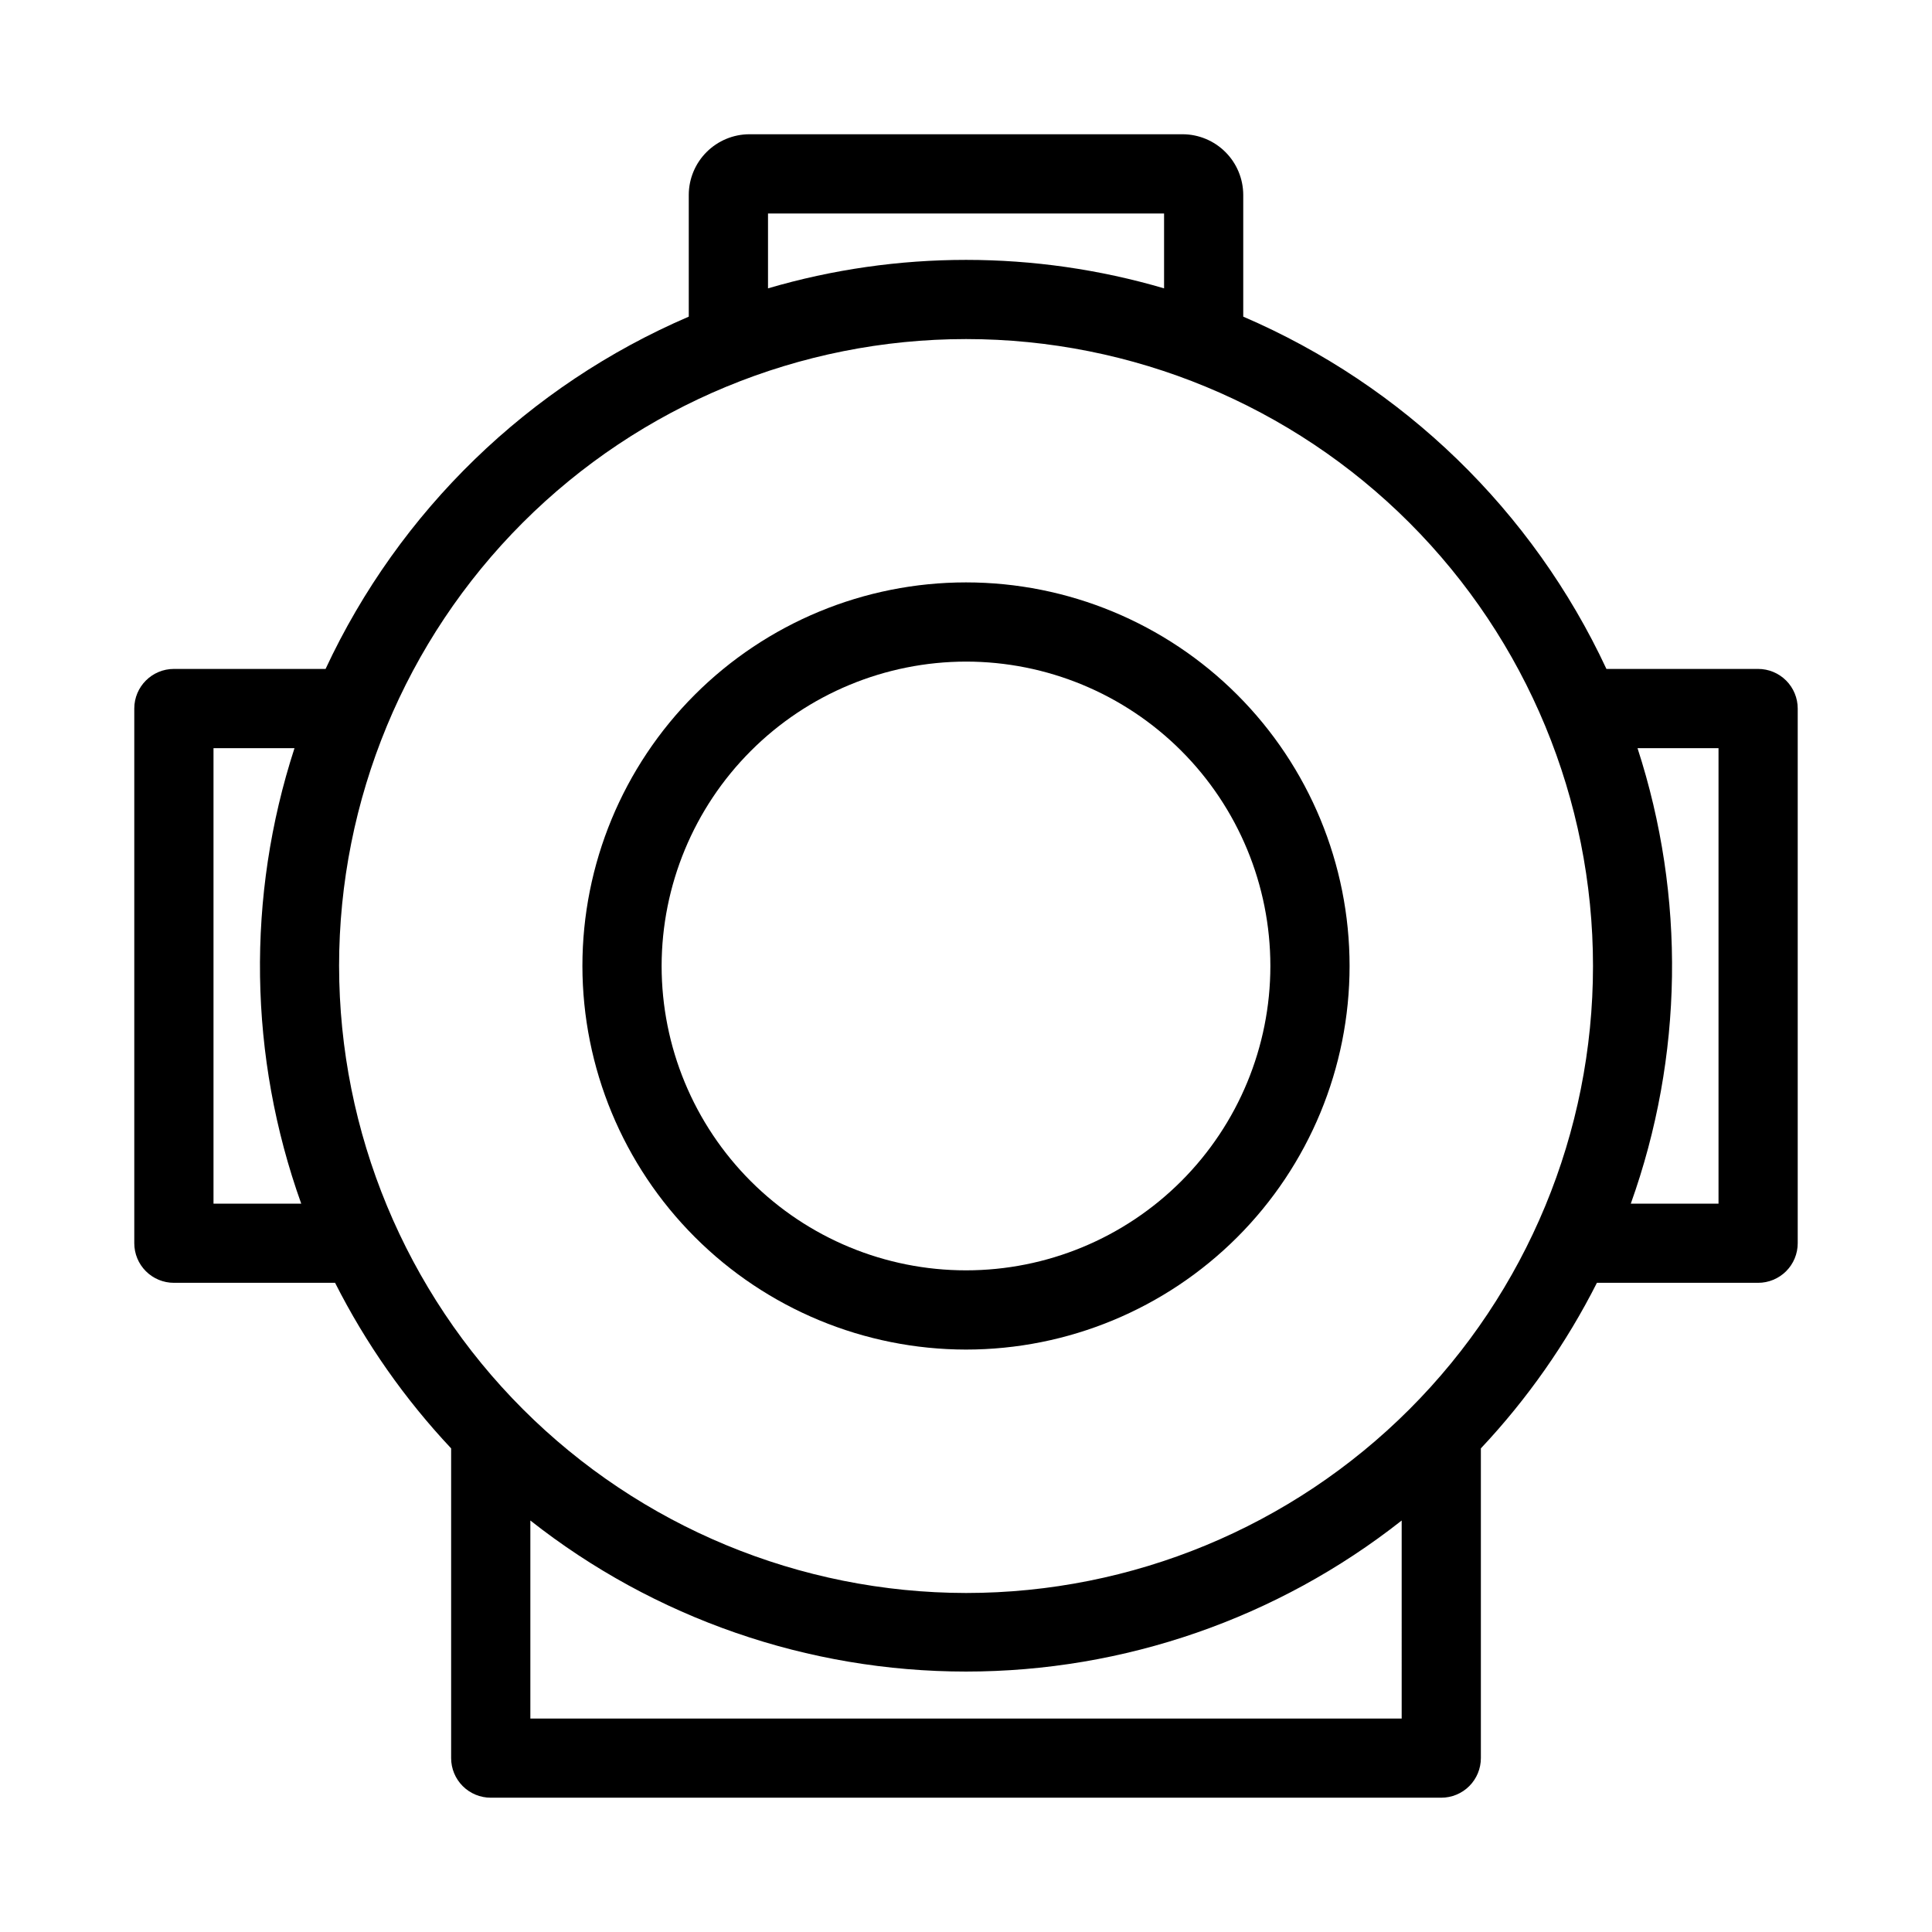 <?xml version="1.0" encoding="UTF-8"?>
<!-- Uploaded to: SVG Repo, www.svgrepo.com, Generator: SVG Repo Mixer Tools -->
<svg fill="#000000" width="800px" height="800px" version="1.1" viewBox="144 144 512 512" xmlns="http://www.w3.org/2000/svg">
 <g>
  <path d="m274.05 620.41h251.9c2.785 0 5.457-1.105 7.422-3.074 1.969-1.969 3.074-4.637 3.074-7.422v-82.078c12.297-13.082 22.652-27.855 30.754-43.875h42.719c2.785 0 5.453-1.105 7.422-3.074 1.969-1.965 3.074-4.637 3.074-7.418v-141.7c0-2.781-1.105-5.453-3.074-7.422s-4.637-3.074-7.422-3.074h-40.199c-19.535-41.879-53.793-75.109-96.246-93.359v-32.277c-0.016-4.254-1.711-8.332-4.723-11.34-3.008-3.008-7.082-4.707-11.34-4.719h-114.82c-4.254 0.012-8.332 1.711-11.34 4.719-3.008 3.008-4.707 7.086-4.719 11.34v32.277c-42.457 18.25-76.715 51.48-96.25 93.359h-40.199c-5.797 0-10.496 4.699-10.496 10.496v141.7c0 2.781 1.105 5.453 3.074 7.418 1.969 1.969 4.637 3.074 7.422 3.074h42.719c8.102 16.02 18.461 30.793 30.754 43.875v82.078c0 2.785 1.105 5.453 3.074 7.422s4.637 3.074 7.422 3.074zm303.91-278.14h21.465v120.71h-23.246c13.941-38.93 14.57-81.383 1.781-120.71zm-377.38 120.71v-120.71h21.465c-12.785 39.324-12.16 81.777 1.785 120.71zm314.88 136.45h-230.91v-52.48c32.898 25.93 73.566 40.031 115.46 40.031 41.887 0 82.555-14.102 115.45-40.031zm-167.93-398.85h104.96v19.836c-34.266-10.059-70.699-10.059-104.96 0zm-113.67 199.43c0-44.066 17.504-86.328 48.664-117.49 31.16-31.16 73.422-48.664 117.49-48.664s86.328 17.504 117.48 48.664c31.16 31.16 48.668 73.422 48.668 117.49s-17.508 86.328-48.668 117.48c-31.156 31.16-73.418 48.668-117.48 48.668-44.055-0.043-86.293-17.562-117.44-48.711-31.152-31.152-48.672-73.391-48.711-117.44z"/>
  <path d="m400 501.65c26.957 0 52.816-10.711 71.879-29.773s29.773-44.922 29.773-71.879c0-26.961-10.711-52.816-29.773-71.883-19.062-19.062-44.922-29.773-71.879-29.773-26.961 0-52.816 10.711-71.883 29.773-19.062 19.066-29.773 44.922-29.773 71.883 0.027 26.949 10.746 52.789 29.805 71.848 19.059 19.059 44.898 29.777 71.852 29.805zm0-182.32c21.391 0 41.906 8.5 57.035 23.625 15.129 15.129 23.625 35.645 23.625 57.039 0 21.391-8.496 41.906-23.625 57.035s-35.645 23.625-57.035 23.625c-21.395 0-41.91-8.496-57.039-23.625-15.125-15.129-23.625-35.645-23.625-57.035 0.027-21.387 8.535-41.887 23.656-57.008 15.121-15.121 35.621-23.629 57.008-23.656z"/>
 </g>
</svg>